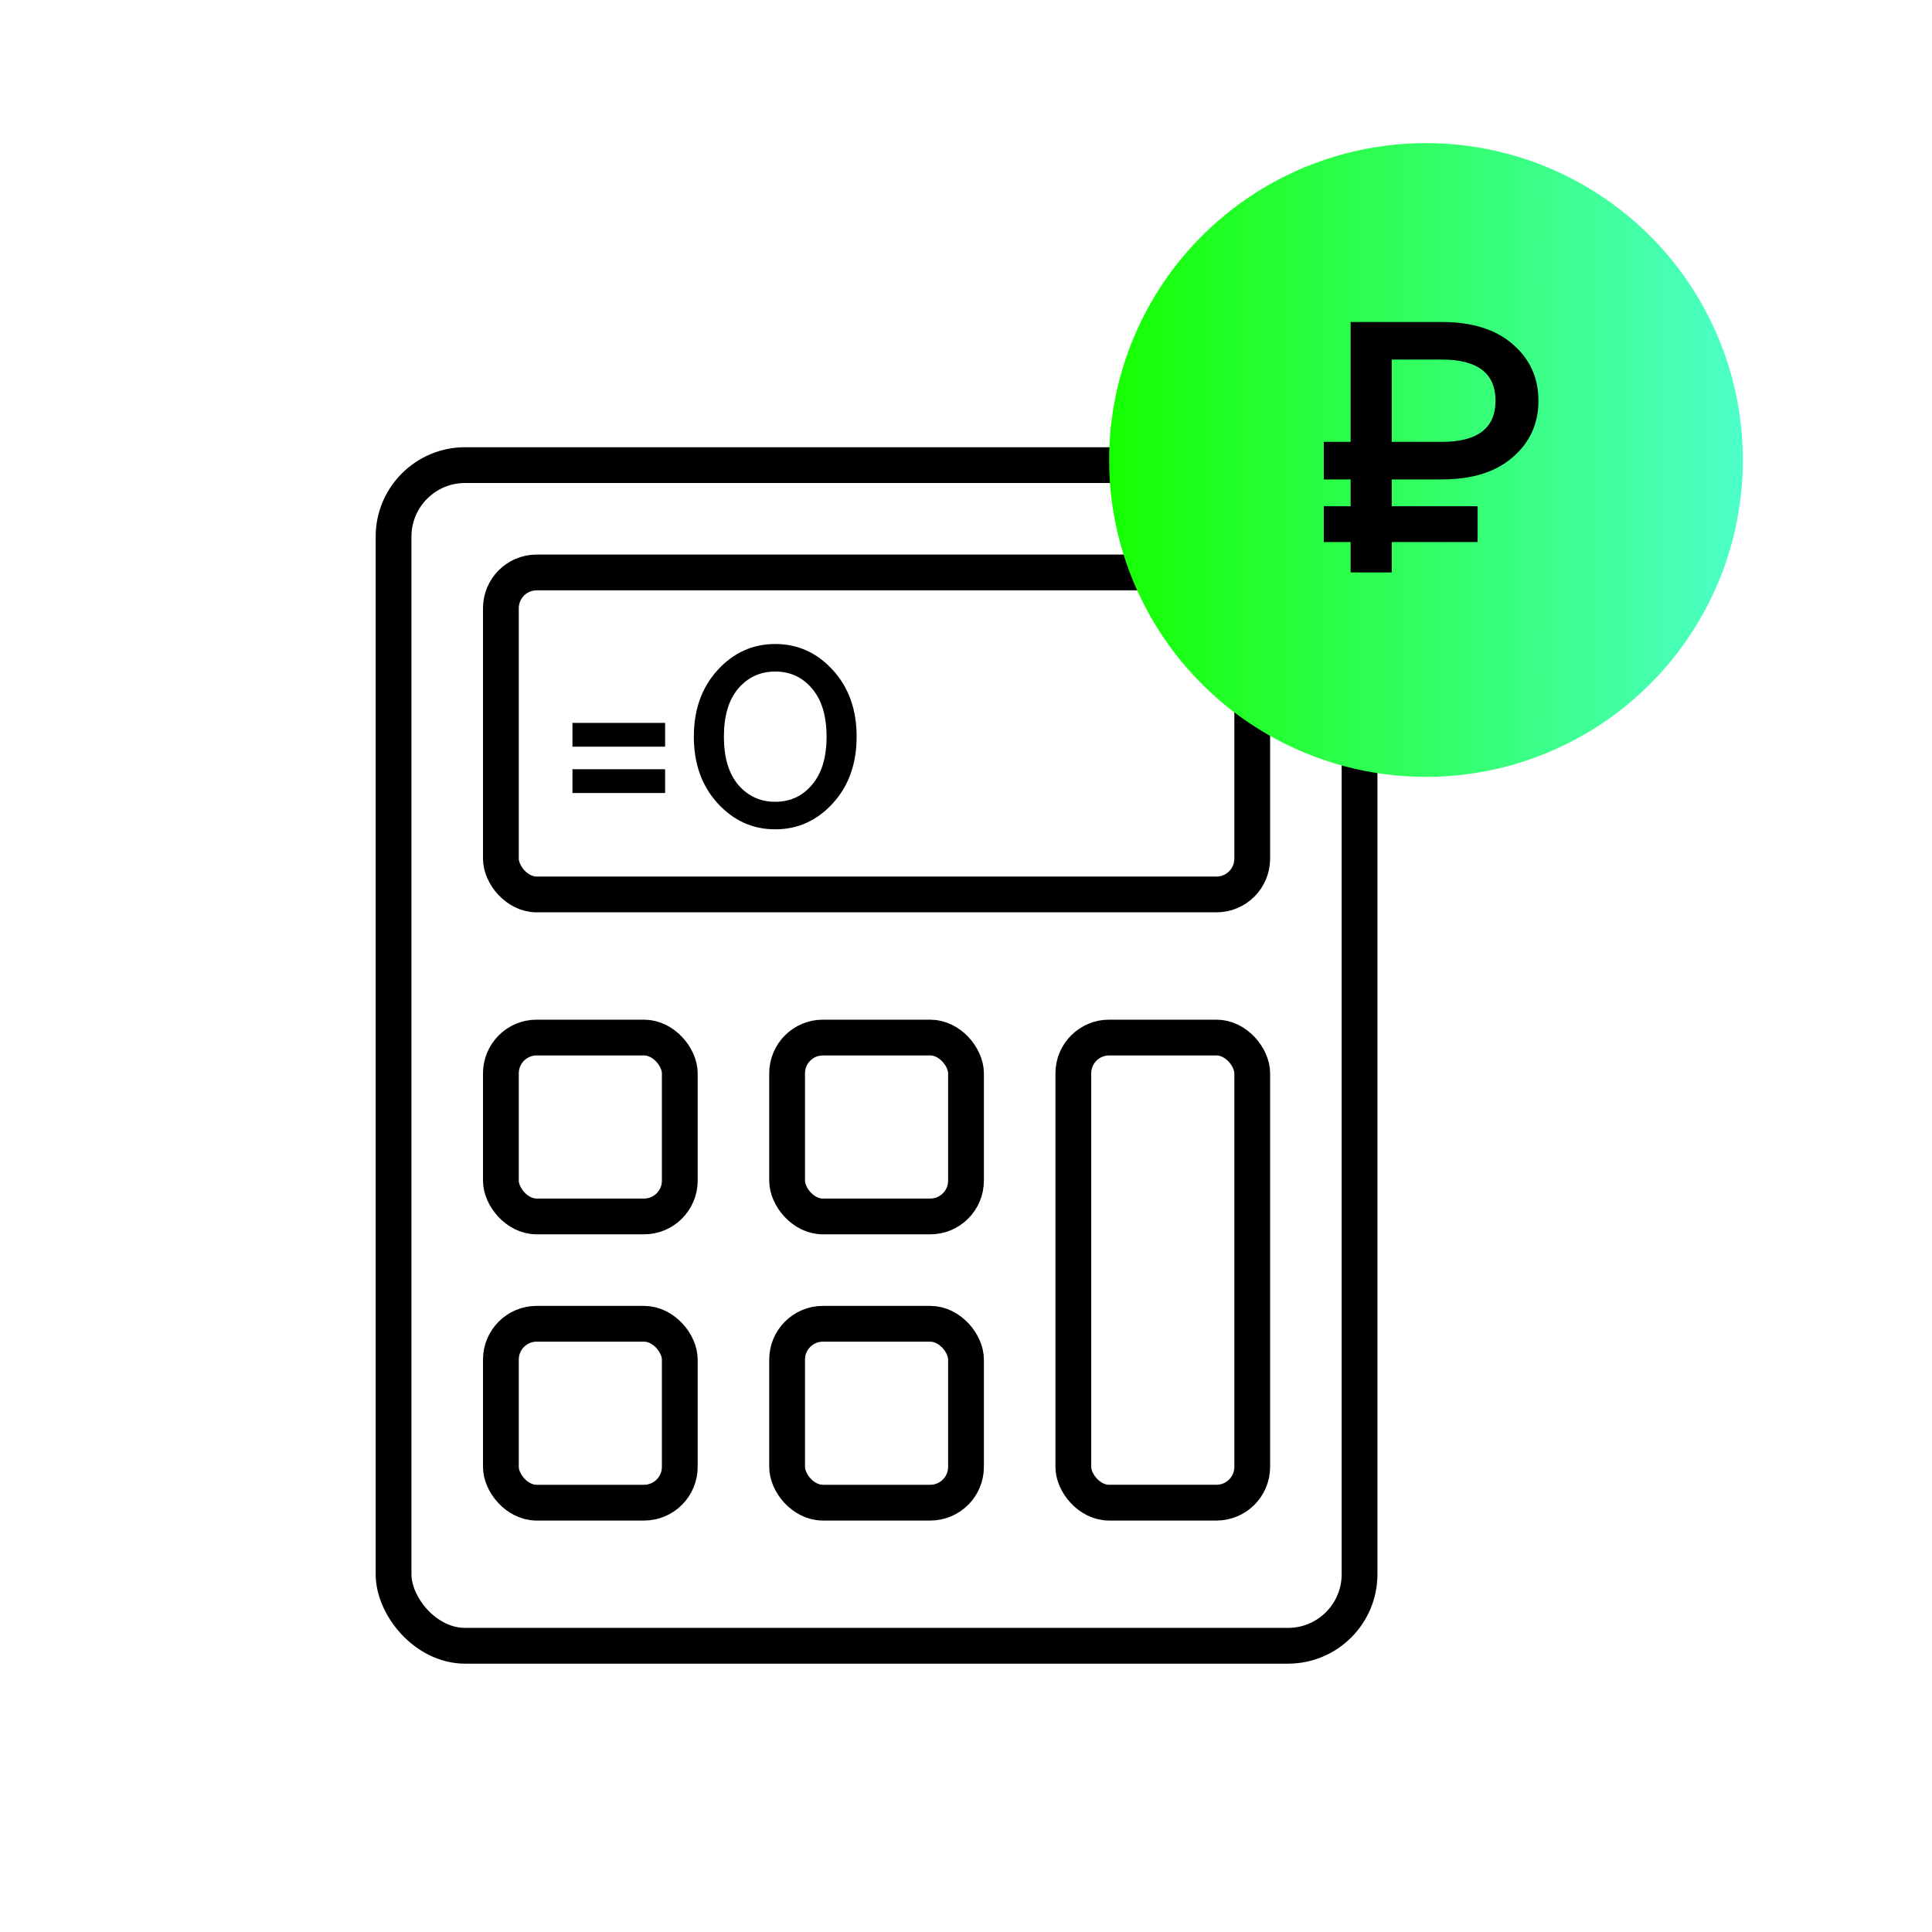 <svg width="54" height="54" viewBox="0 0 54 54" fill="none" xmlns="http://www.w3.org/2000/svg">
<g id="Icons/ Medium/ &#208;&#160;&#208;&#176;&#209;&#129;&#209;&#129;&#209;&#135;&#208;&#181;&#209;&#130; &#208;&#191;&#208;&#176;&#209;&#128;&#208;&#176;&#208;&#188;&#208;&#181;&#209;&#130;&#209;&#128;&#208;&#190;&#208;&#178;, &#208;&#178;&#209;&#139;&#208;&#178;&#208;&#190;&#208;&#180; &#209;&#128;&#208;&#181;&#208;&#183;&#209;&#131;&#208;&#187;&#209;&#140;&#209;&#130;&#208;&#176;&#209;&#130;&#208;&#176;">
<g id="Group 277130195">
<g id="Group 277130193">
<rect id="Rectangle 1110" x="11" y="13" width="27" height="33" rx="2" stroke="black"/>
<rect id="Rectangle 1110_2" x="14" y="16" width="21" height="9" rx="1" stroke="black"/>
<rect id="Rectangle 1110_3" x="14" y="29" width="5" height="5" rx="1" stroke="black"/>
<rect id="Rectangle 1110_4" x="14" y="37" width="5" height="5" rx="1" stroke="black"/>
<rect id="Rectangle 1110_5" x="22" y="29" width="5" height="5" rx="1" stroke="black"/>
<rect id="Rectangle 1110_6" x="22" y="37" width="5" height="5" rx="1" stroke="black"/>
<rect id="Rectangle 1110_7" x="30" y="29" width="5" height="13" rx="1" stroke="black"/>
</g>
<circle id="Ellipse 145" cx="39.857" cy="12.857" r="8.857" fill="url(#paint0_linear_4148_10131)"/>
</g>
<path id="&#226;&#130;&#189;" d="M37 15.15V14.15H37.75V13.4H37V12.35H37.75V9H40.3C41.147 9 41.807 9.207 42.28 9.62C42.76 10.033 43 10.56 43 11.2C43 11.84 42.76 12.367 42.28 12.78C41.807 13.193 41.147 13.4 40.3 13.4H38.9V14.15H41.3V15.15H38.9V16H37.75V15.15H37ZM38.9 12.35H40.3C41.3 12.35 41.8 11.967 41.8 11.2C41.8 10.433 41.3 10.05 40.3 10.05H38.9V12.35Z" fill="black"/>
<g id="=0">
<path d="M16 20.87V20.205H18.59V20.87H16ZM16 22.165V21.5H18.59V22.165H16Z" fill="black"/>
<path d="M20.058 22.452C19.615 21.967 19.393 21.346 19.393 20.59C19.393 19.834 19.615 19.213 20.058 18.728C20.502 18.243 21.038 18 21.668 18C22.298 18 22.835 18.243 23.278 18.728C23.722 19.213 23.943 19.834 23.943 20.59C23.943 21.346 23.722 21.967 23.278 22.452C22.835 22.937 22.298 23.18 21.668 23.18C21.038 23.18 20.502 22.937 20.058 22.452ZM20.632 19.246C20.366 19.563 20.233 20.011 20.233 20.59C20.233 21.169 20.366 21.617 20.632 21.934C20.903 22.251 21.248 22.41 21.668 22.41C22.088 22.41 22.431 22.251 22.697 21.934C22.968 21.617 23.103 21.169 23.103 20.59C23.103 20.011 22.968 19.563 22.697 19.246C22.431 18.929 22.088 18.77 21.668 18.77C21.248 18.77 20.903 18.929 20.632 19.246Z" fill="black"/>
</g>
</g>
<defs>
<linearGradient id="paint0_linear_4148_10131" x1="31" y1="12.857" x2="48.698" y2="12.857" gradientUnits="userSpaceOnUse">
<stop stop-color="#16FF00"/>
<stop offset="1" stop-color="#4DFFC9"/>
<stop offset="1" stop-color="#4DFFC9"/>
</linearGradient>
</defs>
</svg>
